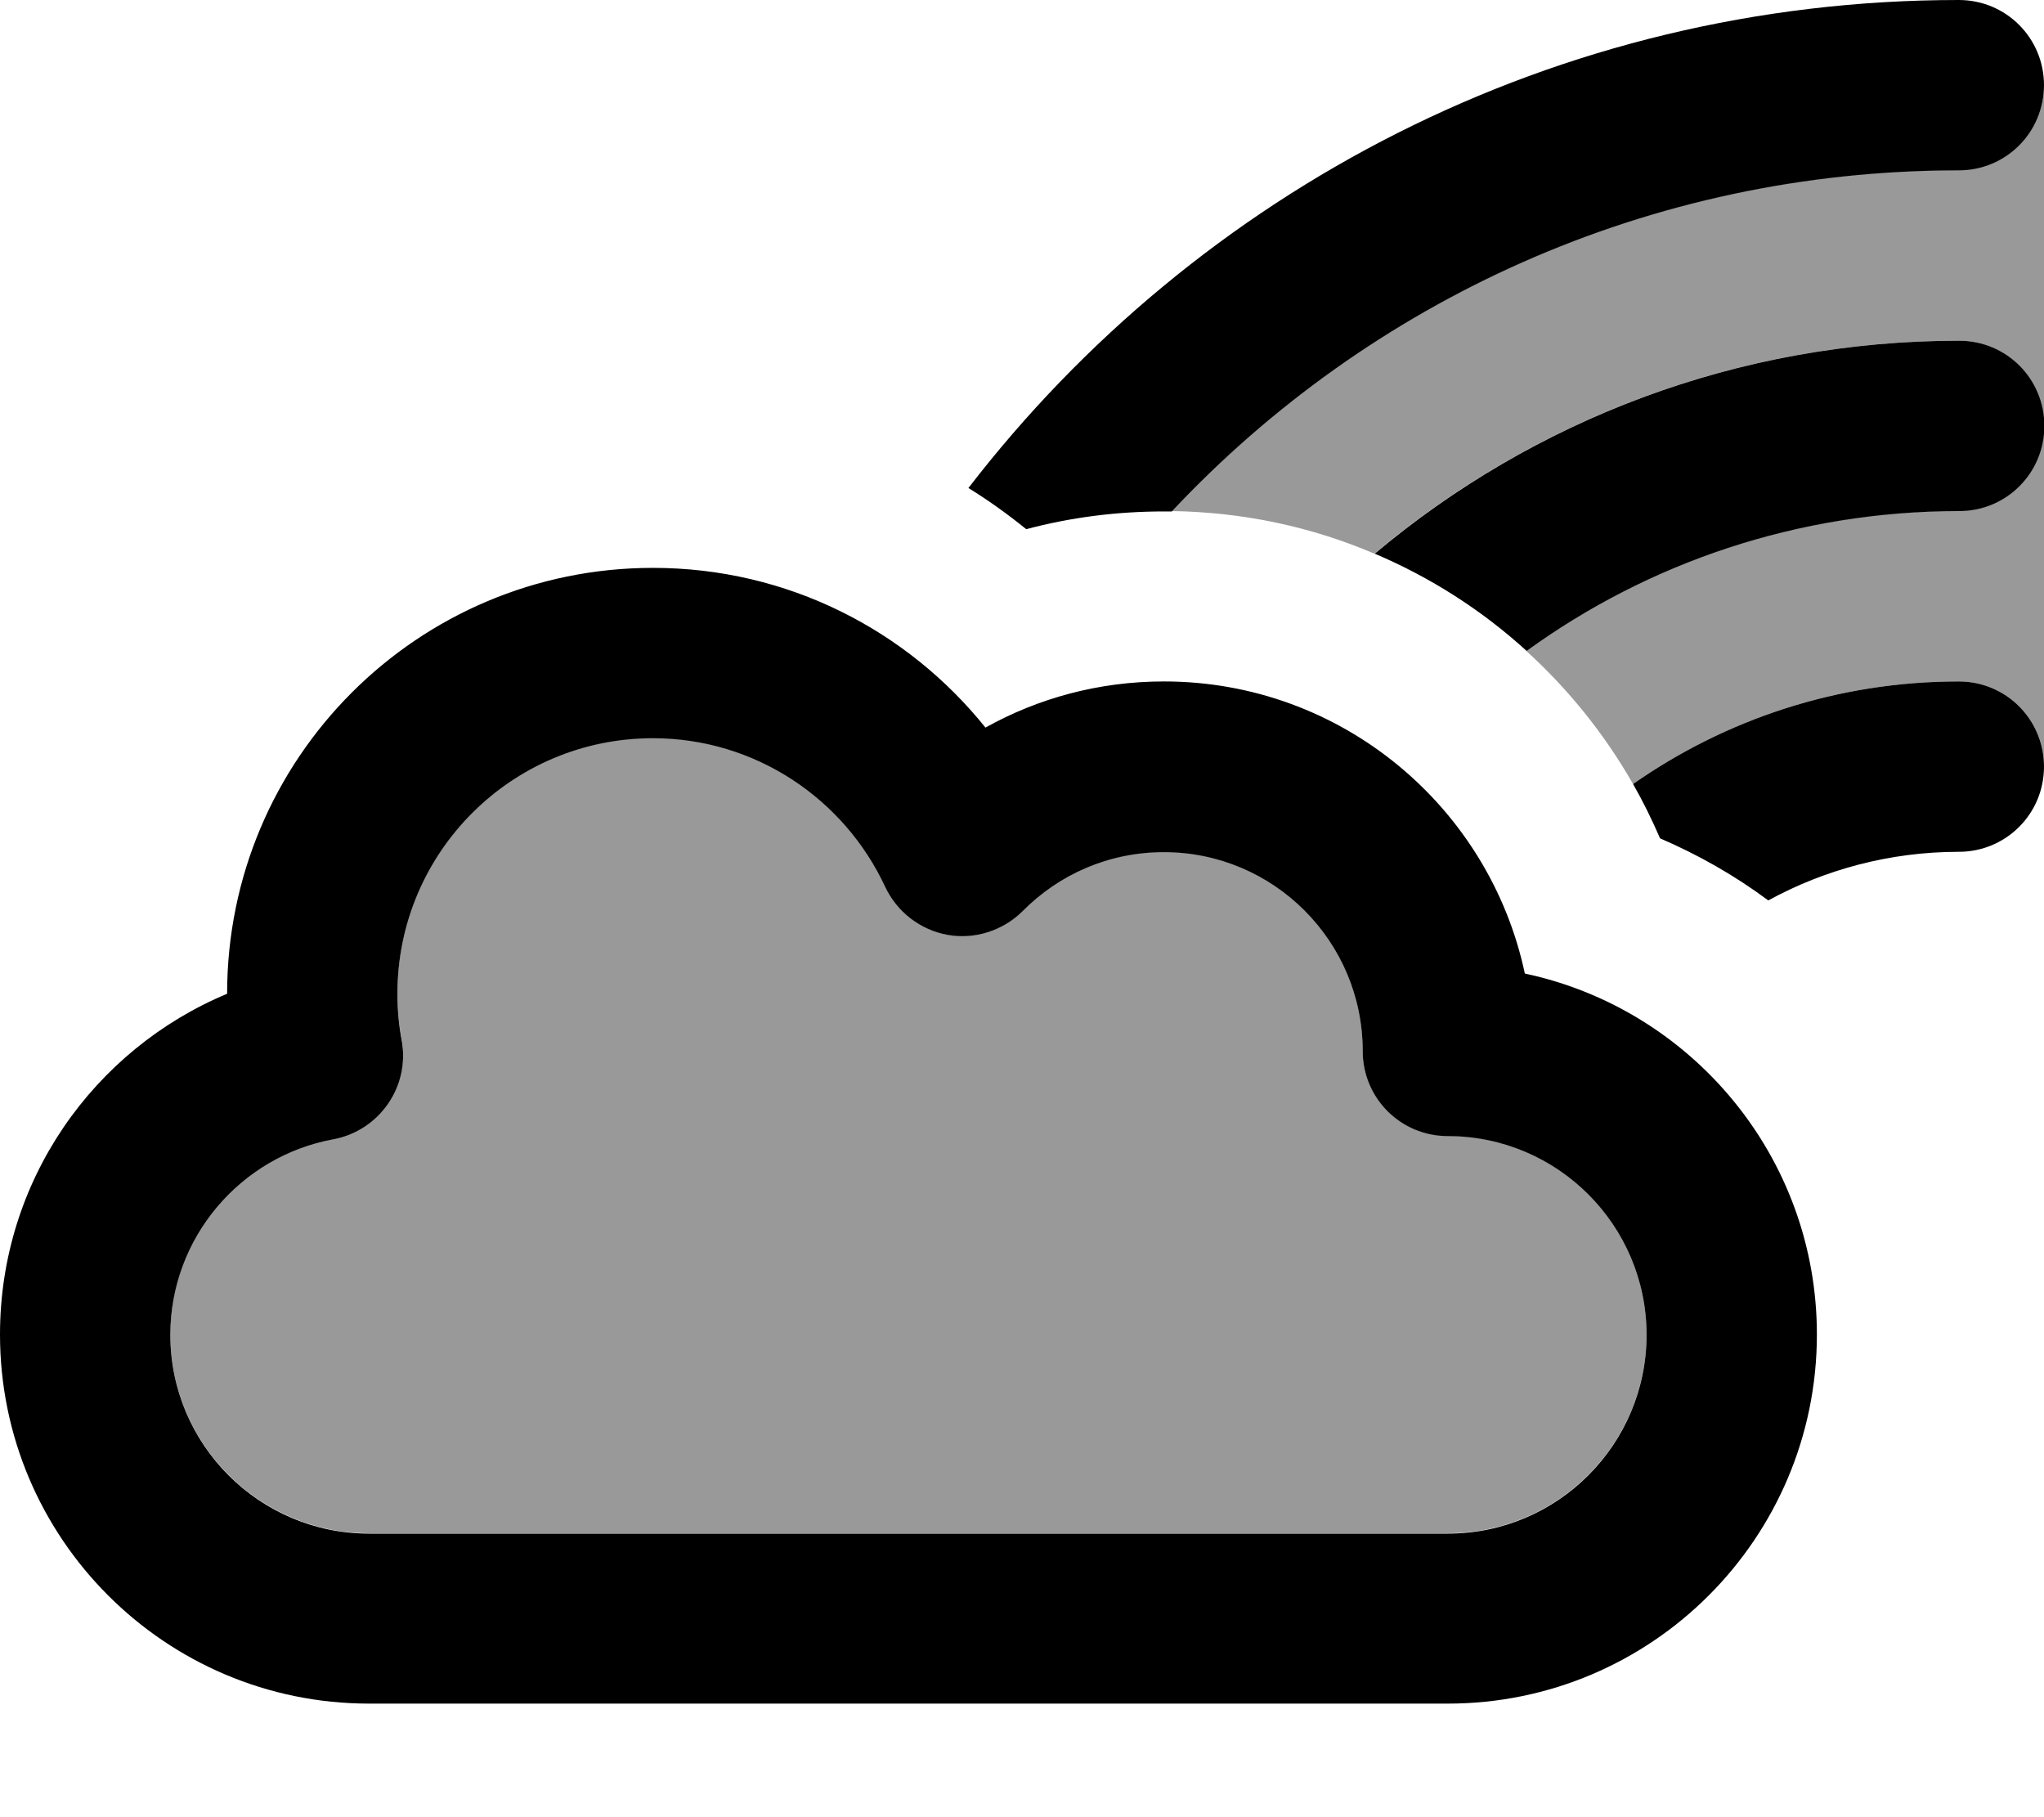 <svg xmlns="http://www.w3.org/2000/svg" viewBox="0 0 576 512"><!--! Font Awesome Pro 7.1.0 by @fontawesome - https://fontawesome.com License - https://fontawesome.com/license (Commercial License) Copyright 2025 Fonticons, Inc. --><path opacity=".4" fill="currentColor" d="M48 376c0 30.9 25.1 56 56 56l304 0c30.9 0 56-25.1 56-56s-25.1-56-56-56c-13.3 0-24-10.7-24-24 0-30.9-25.1-56-56-56-15.6 0-29.6 6.3-39.8 16.6-5.5 5.6-13.5 8.1-21.2 6.7s-14.3-6.4-17.6-13.6c-11.4-24.7-36.4-41.8-65.4-41.8-39.8 0-72 32.2-72 72 0 4.5 .4 8.8 1.2 13 2.4 13-6.3 25.5-19.3 27.9-26.1 4.8-45.9 27.6-45.9 55.1zM330.3 144c20.2 .3 39.5 4.5 57 12 44.5-37.4 102-60 164.7-60 13.1 0 23.7 10.4 24 23.4l0-94.9c-.3 13-10.9 23.4-24 23.4-87.4 0-166.3 36.9-221.7 96zm99.8 39.4c11.9 10.8 22.1 23.5 30.1 37.5 26-18.2 57.6-28.9 91.8-28.9 13.1 0 23.7 10.4 24 23.4l0-94.9c-.3 13-10.9 23.4-24 23.4-45.5 0-87.6 14.6-121.9 39.4z"/><path fill="currentColor" d="M330.3 144c55.5-59.1 134.3-96 221.7-96 13.3 0 24-10.7 24-24S565.3 0 552 0c-113.6 0-214.7 53.9-279.1 137.5 5.7 3.5 11.1 7.4 16.3 11.6 12.4-3.3 25.4-5 38.8-5 .8 0 1.5 0 2.3 0zm168 109.7c15.9-8.7 34.3-13.7 53.7-13.7 13.3 0 24-10.7 24-24s-10.7-24-24-24c-34.2 0-65.8 10.7-91.8 28.9 2.8 4.9 5.3 10 7.6 15.3 10.9 4.7 21.1 10.5 30.5 17.5zm-68.1-70.3c34.2-24.8 76.4-39.4 121.9-39.4 13.3 0 24-10.7 24-24s-10.7-24-24-24c-62.7 0-120.2 22.6-164.7 60 15.8 6.7 30.3 16 42.8 27.4zM112 280c0-39.8 32.2-72 72-72 28.9 0 53.9 17.1 65.4 41.8 3.3 7.1 9.9 12.2 17.6 13.6s15.7-1.2 21.2-6.7c10.2-10.3 24.2-16.6 39.8-16.6 30.9 0 56 25.1 56 56 0 13.3 10.7 24 24 24 30.9 0 56 25.1 56 56s-25.1 56-56 56l-304 0c-30.9 0-56-25.1-56-56 0-27.4 19.8-50.3 45.9-55.1 13-2.4 21.7-14.9 19.3-27.9-.8-4.2-1.2-8.5-1.2-13zm72-120c-66.3 0-120 53.7-120 120-37.6 15.7-64 52.7-64 96 0 57.4 46.6 104 104 104l304 0c57.4 0 104-46.6 104-104 0-50-35.3-91.7-82.3-101.7-10-47-51.7-82.3-101.7-82.3-18.3 0-35.4 4.7-50.3 13-22-27.4-55.7-45-93.7-45z"/></svg>